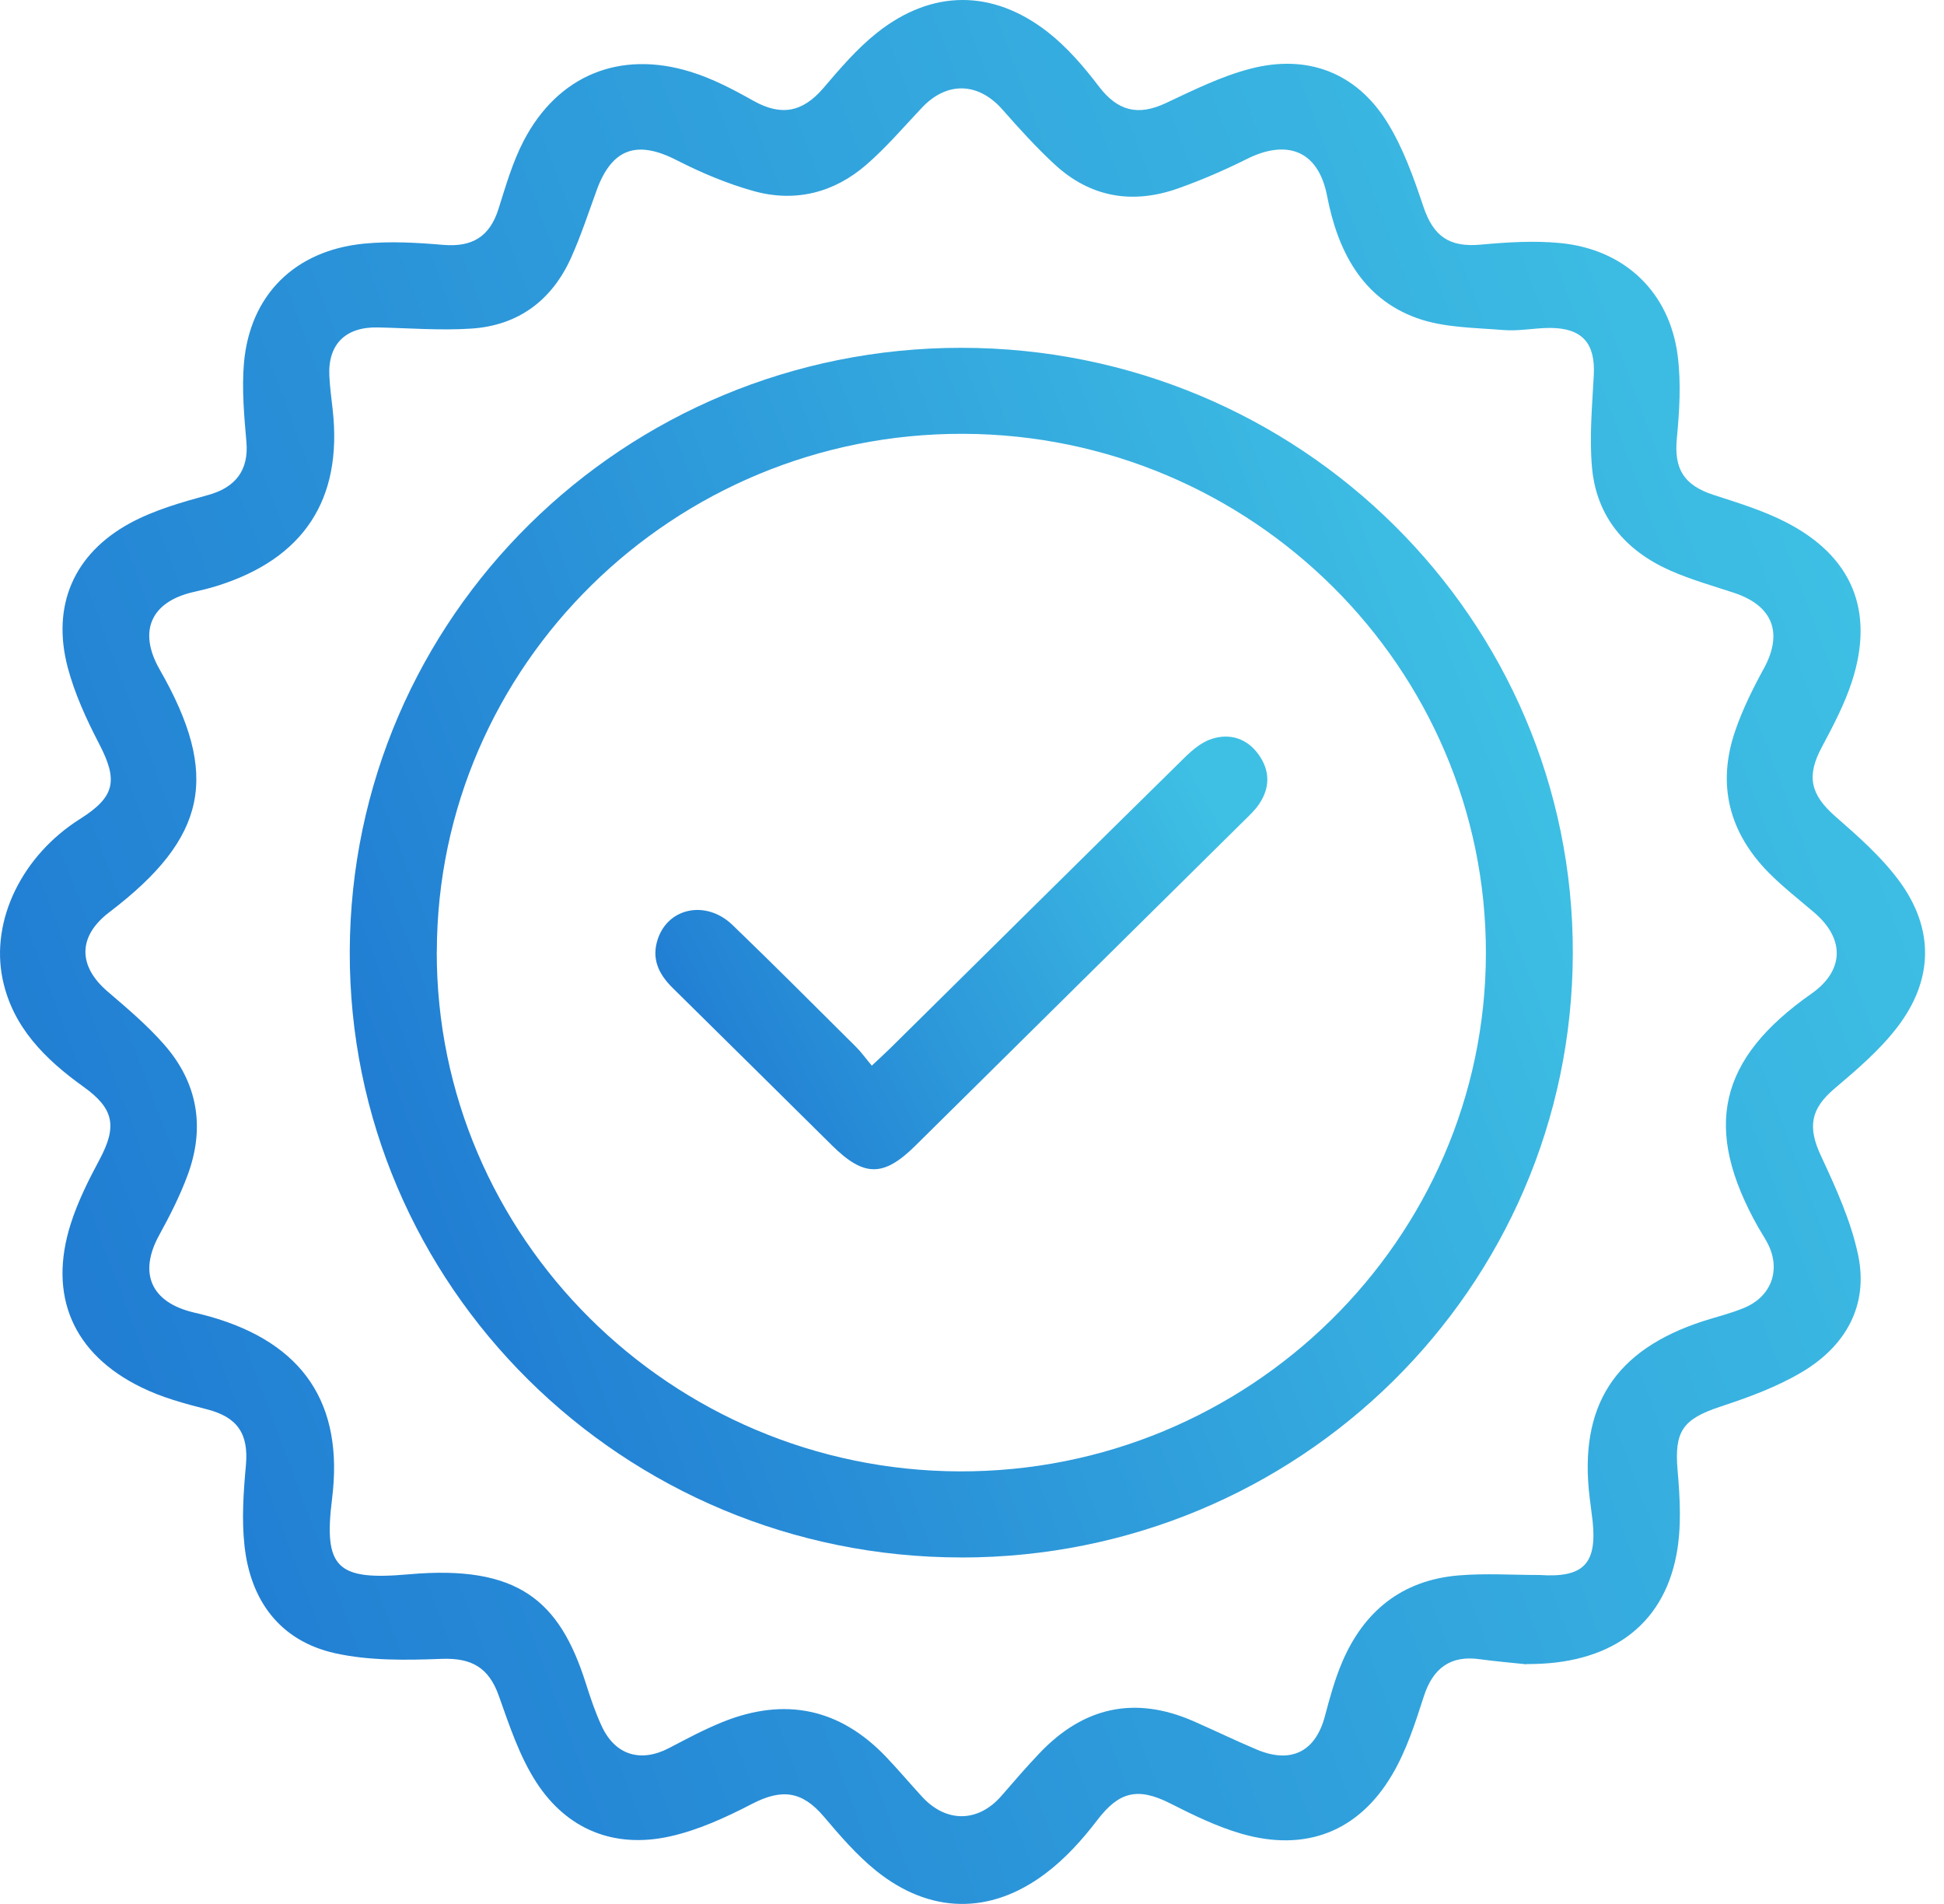 <svg width="48" height="47" viewBox="0 0 48 47" fill="none" xmlns="http://www.w3.org/2000/svg">
<path d="M37.693 41.085C37.308 41.043 36.922 41.012 36.538 40.959C35.816 40.856 35.379 41.18 35.155 41.88C34.942 42.542 34.723 43.222 34.371 43.815C33.541 45.22 32.232 45.722 30.654 45.267C30.047 45.092 29.465 44.807 28.898 44.52C28.088 44.109 27.627 44.23 27.09 44.935C26.719 45.421 26.292 45.893 25.802 46.258C24.44 47.278 22.948 47.243 21.625 46.175C21.148 45.789 20.738 45.312 20.34 44.842C19.806 44.212 19.302 44.15 18.571 44.529C17.924 44.864 17.237 45.181 16.528 45.336C15.161 45.635 13.999 45.161 13.245 44.001C12.827 43.356 12.577 42.594 12.316 41.861C12.07 41.166 11.643 40.924 10.914 40.95C10.032 40.983 9.119 41 8.269 40.81C6.906 40.504 6.184 39.505 6.037 38.158C5.965 37.502 6.012 36.828 6.072 36.168C6.142 35.393 5.862 34.982 5.11 34.79C4.559 34.65 3.997 34.498 3.49 34.248C1.802 33.424 1.183 31.985 1.746 30.213C1.921 29.662 2.185 29.133 2.46 28.621C2.896 27.805 2.815 27.367 2.065 26.83C1.115 26.15 0.309 25.353 0.064 24.167C-0.237 22.713 0.55 21.117 1.975 20.217C2.845 19.669 2.92 19.269 2.446 18.358C2.133 17.756 1.843 17.123 1.671 16.472C1.272 14.952 1.82 13.671 3.21 12.915C3.805 12.592 4.482 12.4 5.141 12.219C5.82 12.032 6.145 11.603 6.084 10.908C6.028 10.263 5.969 9.608 6.023 8.968C6.168 7.288 7.274 6.185 8.981 6.015C9.628 5.951 10.293 5.989 10.943 6.045C11.662 6.105 12.091 5.842 12.308 5.159C12.488 4.589 12.656 4.004 12.93 3.477C13.772 1.862 15.299 1.231 17.051 1.772C17.59 1.938 18.106 2.208 18.599 2.486C19.282 2.87 19.813 2.777 20.328 2.177C20.738 1.696 21.158 1.204 21.652 0.811C23.004 -0.263 24.504 -0.271 25.869 0.79C26.35 1.166 26.763 1.648 27.133 2.134C27.593 2.737 28.094 2.872 28.79 2.543C29.47 2.224 30.158 1.881 30.88 1.695C32.283 1.332 33.484 1.793 34.244 3.005C34.644 3.645 34.905 4.383 35.146 5.102C35.393 5.835 35.785 6.11 36.563 6.039C37.214 5.979 37.878 5.937 38.524 6C40.117 6.154 41.228 7.213 41.426 8.792C41.51 9.461 41.468 10.152 41.403 10.829C41.333 11.572 41.573 11.976 42.304 12.215C42.909 12.412 43.528 12.599 44.091 12.888C45.73 13.725 46.292 15.078 45.728 16.819C45.545 17.385 45.261 17.922 44.98 18.45C44.599 19.162 44.702 19.615 45.319 20.156C45.872 20.638 46.435 21.135 46.871 21.716C47.764 22.905 47.752 24.184 46.839 25.367C46.406 25.929 45.847 26.406 45.302 26.868C44.703 27.374 44.63 27.82 44.961 28.531C45.33 29.325 45.704 30.141 45.881 30.988C46.138 32.226 45.573 33.225 44.502 33.865C43.878 34.238 43.169 34.496 42.473 34.726C41.543 35.033 41.34 35.34 41.422 36.294C41.482 36.984 41.522 37.703 41.394 38.377C41.058 40.161 39.715 41.095 37.691 41.078L37.693 41.085ZM38.018 38.88C39.097 38.953 39.432 38.605 39.325 37.559C39.304 37.361 39.272 37.163 39.25 36.965C38.979 34.708 39.867 33.327 42.045 32.616C42.381 32.508 42.727 32.425 43.052 32.291C43.743 32.011 43.983 31.34 43.642 30.687C43.572 30.554 43.488 30.428 43.414 30.298C42.033 27.853 42.423 26.145 44.728 24.529C45.529 23.967 45.561 23.189 44.809 22.538C44.427 22.21 44.027 21.901 43.673 21.544C42.692 20.55 42.391 19.371 42.842 18.049C43.024 17.516 43.278 17.003 43.549 16.508C44.03 15.63 43.78 14.956 42.82 14.636C42.293 14.461 41.755 14.311 41.249 14.088C40.138 13.598 39.419 12.76 39.309 11.544C39.241 10.789 39.313 10.019 39.353 9.257C39.393 8.475 39.071 8.099 38.275 8.095C37.889 8.095 37.497 8.18 37.116 8.147C36.4 8.088 35.647 8.09 34.987 7.853C33.611 7.359 33.023 6.16 32.769 4.843C32.536 3.638 31.702 3.47 30.801 3.918C30.247 4.195 29.673 4.444 29.089 4.651C27.962 5.05 26.922 4.874 26.038 4.056C25.585 3.636 25.166 3.176 24.758 2.711C24.16 2.027 23.381 2.001 22.759 2.663C22.311 3.138 21.884 3.638 21.393 4.065C20.595 4.758 19.637 5.002 18.61 4.717C17.952 4.534 17.31 4.262 16.701 3.951C15.732 3.455 15.113 3.662 14.737 4.684C14.531 5.248 14.345 5.82 14.099 6.366C13.628 7.41 12.803 8.033 11.645 8.111C10.877 8.163 10.1 8.099 9.327 8.083C8.531 8.067 8.094 8.498 8.132 9.281C8.146 9.563 8.185 9.845 8.216 10.127C8.458 12.334 7.496 13.795 5.36 14.463C5.168 14.523 4.972 14.57 4.774 14.615C3.723 14.857 3.405 15.585 3.941 16.525C5.439 19.138 5.119 20.677 2.7 22.518C1.921 23.109 1.918 23.846 2.659 24.478C3.142 24.892 3.632 25.306 4.05 25.782C4.884 26.728 5.068 27.831 4.634 29.005C4.445 29.518 4.193 30.013 3.929 30.493C3.415 31.43 3.728 32.15 4.786 32.4C4.918 32.431 5.049 32.463 5.178 32.499C7.487 33.152 8.493 34.651 8.199 36.998C7.984 38.718 8.327 39.02 10.095 38.863C12.794 38.623 13.815 39.517 14.459 41.536C14.575 41.901 14.697 42.267 14.858 42.613C15.192 43.332 15.825 43.519 16.53 43.147C16.96 42.921 17.392 42.691 17.842 42.509C19.386 41.887 20.745 42.174 21.891 43.383C22.19 43.699 22.472 44.032 22.766 44.352C23.364 45.004 24.153 44.992 24.727 44.332C25.034 43.977 25.34 43.623 25.664 43.282C26.745 42.143 28.011 41.851 29.472 42.49C29.995 42.72 30.509 42.969 31.036 43.191C31.884 43.547 32.484 43.237 32.715 42.361C32.834 41.911 32.958 41.458 33.14 41.031C33.673 39.778 34.614 39.01 36.005 38.891C36.672 38.834 37.348 38.88 38.022 38.88H38.018Z" fill="url(#paint0_linear_1223_29179)"/>
<path d="M23.733 38.447C15.381 38.443 8.61 31.735 8.636 23.488C8.661 15.239 15.407 8.583 23.738 8.586C32.094 8.588 38.861 15.294 38.835 23.545C38.81 31.795 32.064 38.452 23.731 38.448L23.733 38.447ZM10.784 23.491C10.772 30.537 16.563 36.296 23.688 36.322C30.834 36.347 36.677 30.602 36.689 23.538C36.701 16.491 30.911 10.733 23.785 10.709C16.637 10.685 10.796 16.427 10.786 23.491H10.784Z" fill="url(#paint1_linear_1223_29179)"/>
<path d="M21.528 26.304C21.739 26.105 21.874 25.984 22.003 25.856C24.412 23.476 26.819 21.091 29.233 18.718C29.43 18.522 29.666 18.32 29.922 18.239C30.375 18.095 30.798 18.232 31.081 18.633C31.361 19.027 31.361 19.447 31.09 19.848C30.989 19.999 30.851 20.127 30.72 20.256C28.014 22.933 25.308 25.609 22.6 28.284C21.816 29.058 21.335 29.057 20.547 28.279C19.235 26.982 17.924 25.683 16.611 24.39C16.263 24.048 16.077 23.664 16.244 23.175C16.508 22.399 17.444 22.214 18.089 22.836C19.116 23.825 20.121 24.835 21.132 25.839C21.264 25.969 21.37 26.121 21.528 26.308V26.304Z" fill="url(#paint2_linear_1223_29179)"/>
<defs>
<linearGradient id="paint0_linear_1223_29179" x1="5.691" y1="41.497" x2="50.261" y2="24.879" gradientUnits="userSpaceOnUse">
<stop stop-color="#217ED3"/>
<stop offset="1" stop-color="#3EC0E4"/>
</linearGradient>
<linearGradient id="paint1_linear_1223_29179" x1="12.252" y1="34.952" x2="40.569" y2="24.394" gradientUnits="userSpaceOnUse">
<stop stop-color="#217ED3"/>
<stop offset="1" stop-color="#3EC0E4"/>
</linearGradient>
<linearGradient id="paint2_linear_1223_29179" x1="17.991" y1="27.613" x2="30.678" y2="20.995" gradientUnits="userSpaceOnUse">
<stop stop-color="#217ED3"/>
<stop offset="1" stop-color="#3EC0E4"/>
</linearGradient>
</defs>
</svg>
